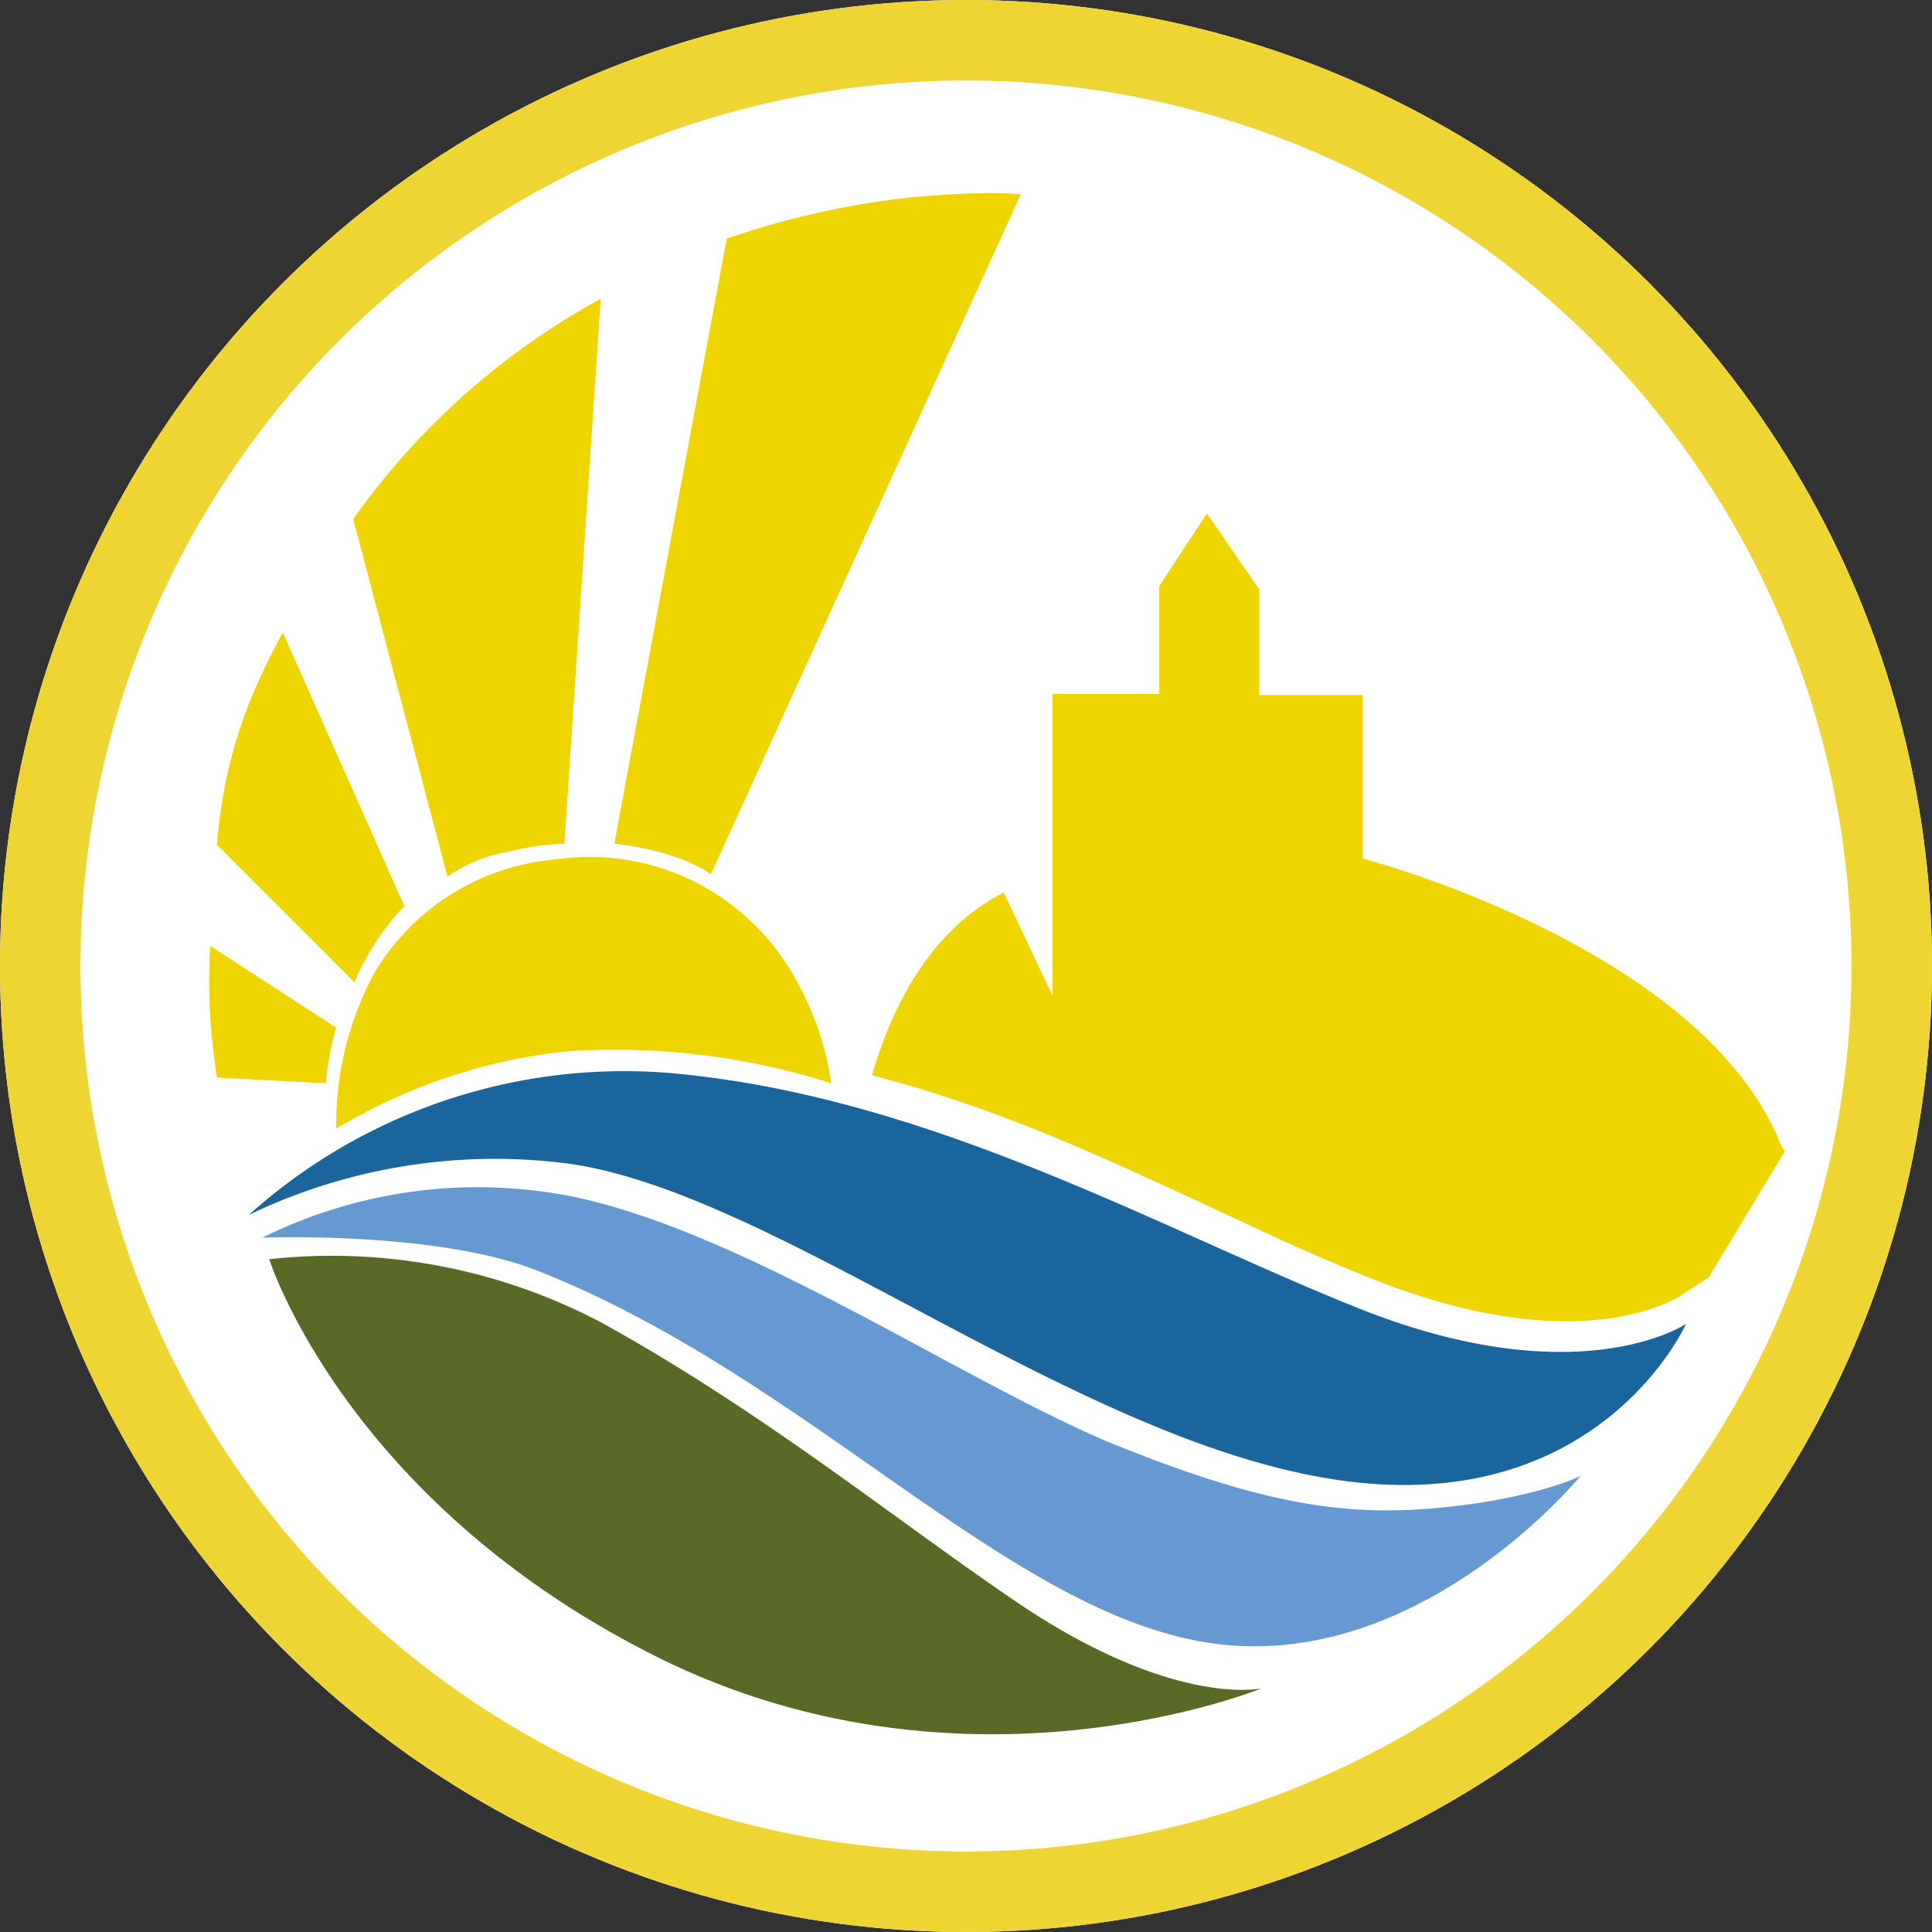<svg xmlns="http://www.w3.org/2000/svg" width="120" height="120" viewBox="0 0 120 120">
  <rect x="0" y="0" width="120" height="120" fill="#333333" stroke="none"/>
  <g id="Gruppe_92" data-name="Gruppe 92" transform="translate(-1270 -1601)">
    <g id="Ellipse_5" data-name="Ellipse 5" transform="translate(1270 1601)" fill="#fff" stroke="#efd534" stroke-width="5">
      <circle cx="60" cy="60" r="60" stroke="none"/>
      <circle cx="60" cy="60" r="57.5" fill="none"/>
    </g>
    <g id="Gruppe_91" data-name="Gruppe 91" transform="translate(128 -37)">
      <path id="Pfad_2656" data-name="Pfad 2656" d="M3.5,86.258a34.913,34.913,0,0,1,26.16-8.814C45.6,78.854,59.628,86.893,72.039,91.9,86,97.611,92.769,93.028,92.769,93.028s-4.865,10.93-19.321,9.942c-16.782-1.128-36.385-17.91-49.994-19.885A35.309,35.309,0,0,0,3.5,86.258Z" transform="translate(1153.953 1627.203)" fill="#1b659d"/>
      <path id="Pfad_2657" data-name="Pfad 2657" d="M4.7,90.686a30.115,30.115,0,0,1,19.321-2.538C34.809,90.4,48.489,99.782,57.585,103.519c9.1,3.667,14.244,4.513,20.167,3.949,5.994-.564,8.814-1.974,8.814-1.974S77.117,117.058,64.707,116c-13.045-1.128-25.6-16.43-42.942-23.269C15.488,90.263,4.7,90.686,4.7,90.686Z" transform="translate(1153.599 1624.186)" fill="#6699d1"/>
      <path id="Pfad_2658" data-name="Pfad 2658" d="M5.3,93.808a35.887,35.887,0,0,1,20.66,3.949c9.942,5.5,17.91,11.987,25.455,17.135,9.942,6.84,15.513,5.571,15.513,5.571s-18.545,7.615-37.724-2.045S5.3,93.808,5.3,93.808Z" transform="translate(1153.422 1622.404)" fill="#596926"/>
      <path id="Pfad_2659" data-name="Pfad 2659" d="M11.2,75.358a34.911,34.911,0,0,1,14.244-4.795,44.269,44.269,0,0,1,16.5,1.974,18.446,18.446,0,0,0-2.962-7.686,14.578,14.578,0,0,0-14.244-6.205,14.485,14.485,0,0,0-11.212,7.122,19.889,19.889,0,0,0-2.327,9.59Z" transform="translate(1151.684 1632.745)" fill="#efd500"/>
      <path id="Pfad_2660" data-name="Pfad 2660" d="M114.669,66.982v0c-5.218-11.987-25.808-17.346-25.808-17.346V39.482H82.445V32.924L79.2,28.2,76.24,32.713v6.7H69.612V58.168L66.58,51.751c-4.724,2.4-7.051,7.4-8.18,11.353,7.9,2.045,14.455,5.147,21.013,8.18,3.173,1.481,6.276,2.962,9.66,4.3,13.256,5.43,19.391,1.269,19.462,1.269l1.833-1.2,4.724-7.827a3.14,3.14,0,0,1-.423-.846Z" transform="translate(1137.765 1641.685)" fill="#efd500"/>
      <path id="Pfad_2661" data-name="Pfad 2661" d="M.5,74.48l6.769.353a11.248,11.248,0,0,1,.212-1.622A14.256,14.256,0,0,1,7.9,71.377L.077,66.3A37.638,37.638,0,0,0,.5,74.48Z" transform="translate(1154.979 1630.45)" fill="#efd500"/>
      <path id="Pfad_2662" data-name="Pfad 2662" d="M9.232,60.418.7,51.886a30.286,30.286,0,0,1,1.833-8.391A40.617,40.617,0,0,1,4.79,38.7l7.545,16.994a15.752,15.752,0,0,0-3.1,4.724Z" transform="translate(1154.779 1638.589)" fill="#efd500"/>
      <path id="Pfad_2663" data-name="Pfad 2663" d="M12.7,22.98l5.853,22.212A9.433,9.433,0,0,1,22.36,43.64a16.293,16.293,0,0,1,3.455-.494L28.072,9.3A45.694,45.694,0,0,0,12.7,22.98Z" transform="translate(1151.24 1647.258)" fill="#efd500"/>
      <path id="Pfad_2664" data-name="Pfad 2664" d="M35.7,40.4,42.681,2.821A52.919,52.919,0,0,1,53.892.282C56.149.071,57.7,0,58.828,0h.141a18.466,18.466,0,0,1,1.974.071L41.694,42.308S40,40.9,35.7,40.4Z" transform="translate(1144.458 1650)" fill="#efd500"/>
    </g>
  </g>
</svg>
